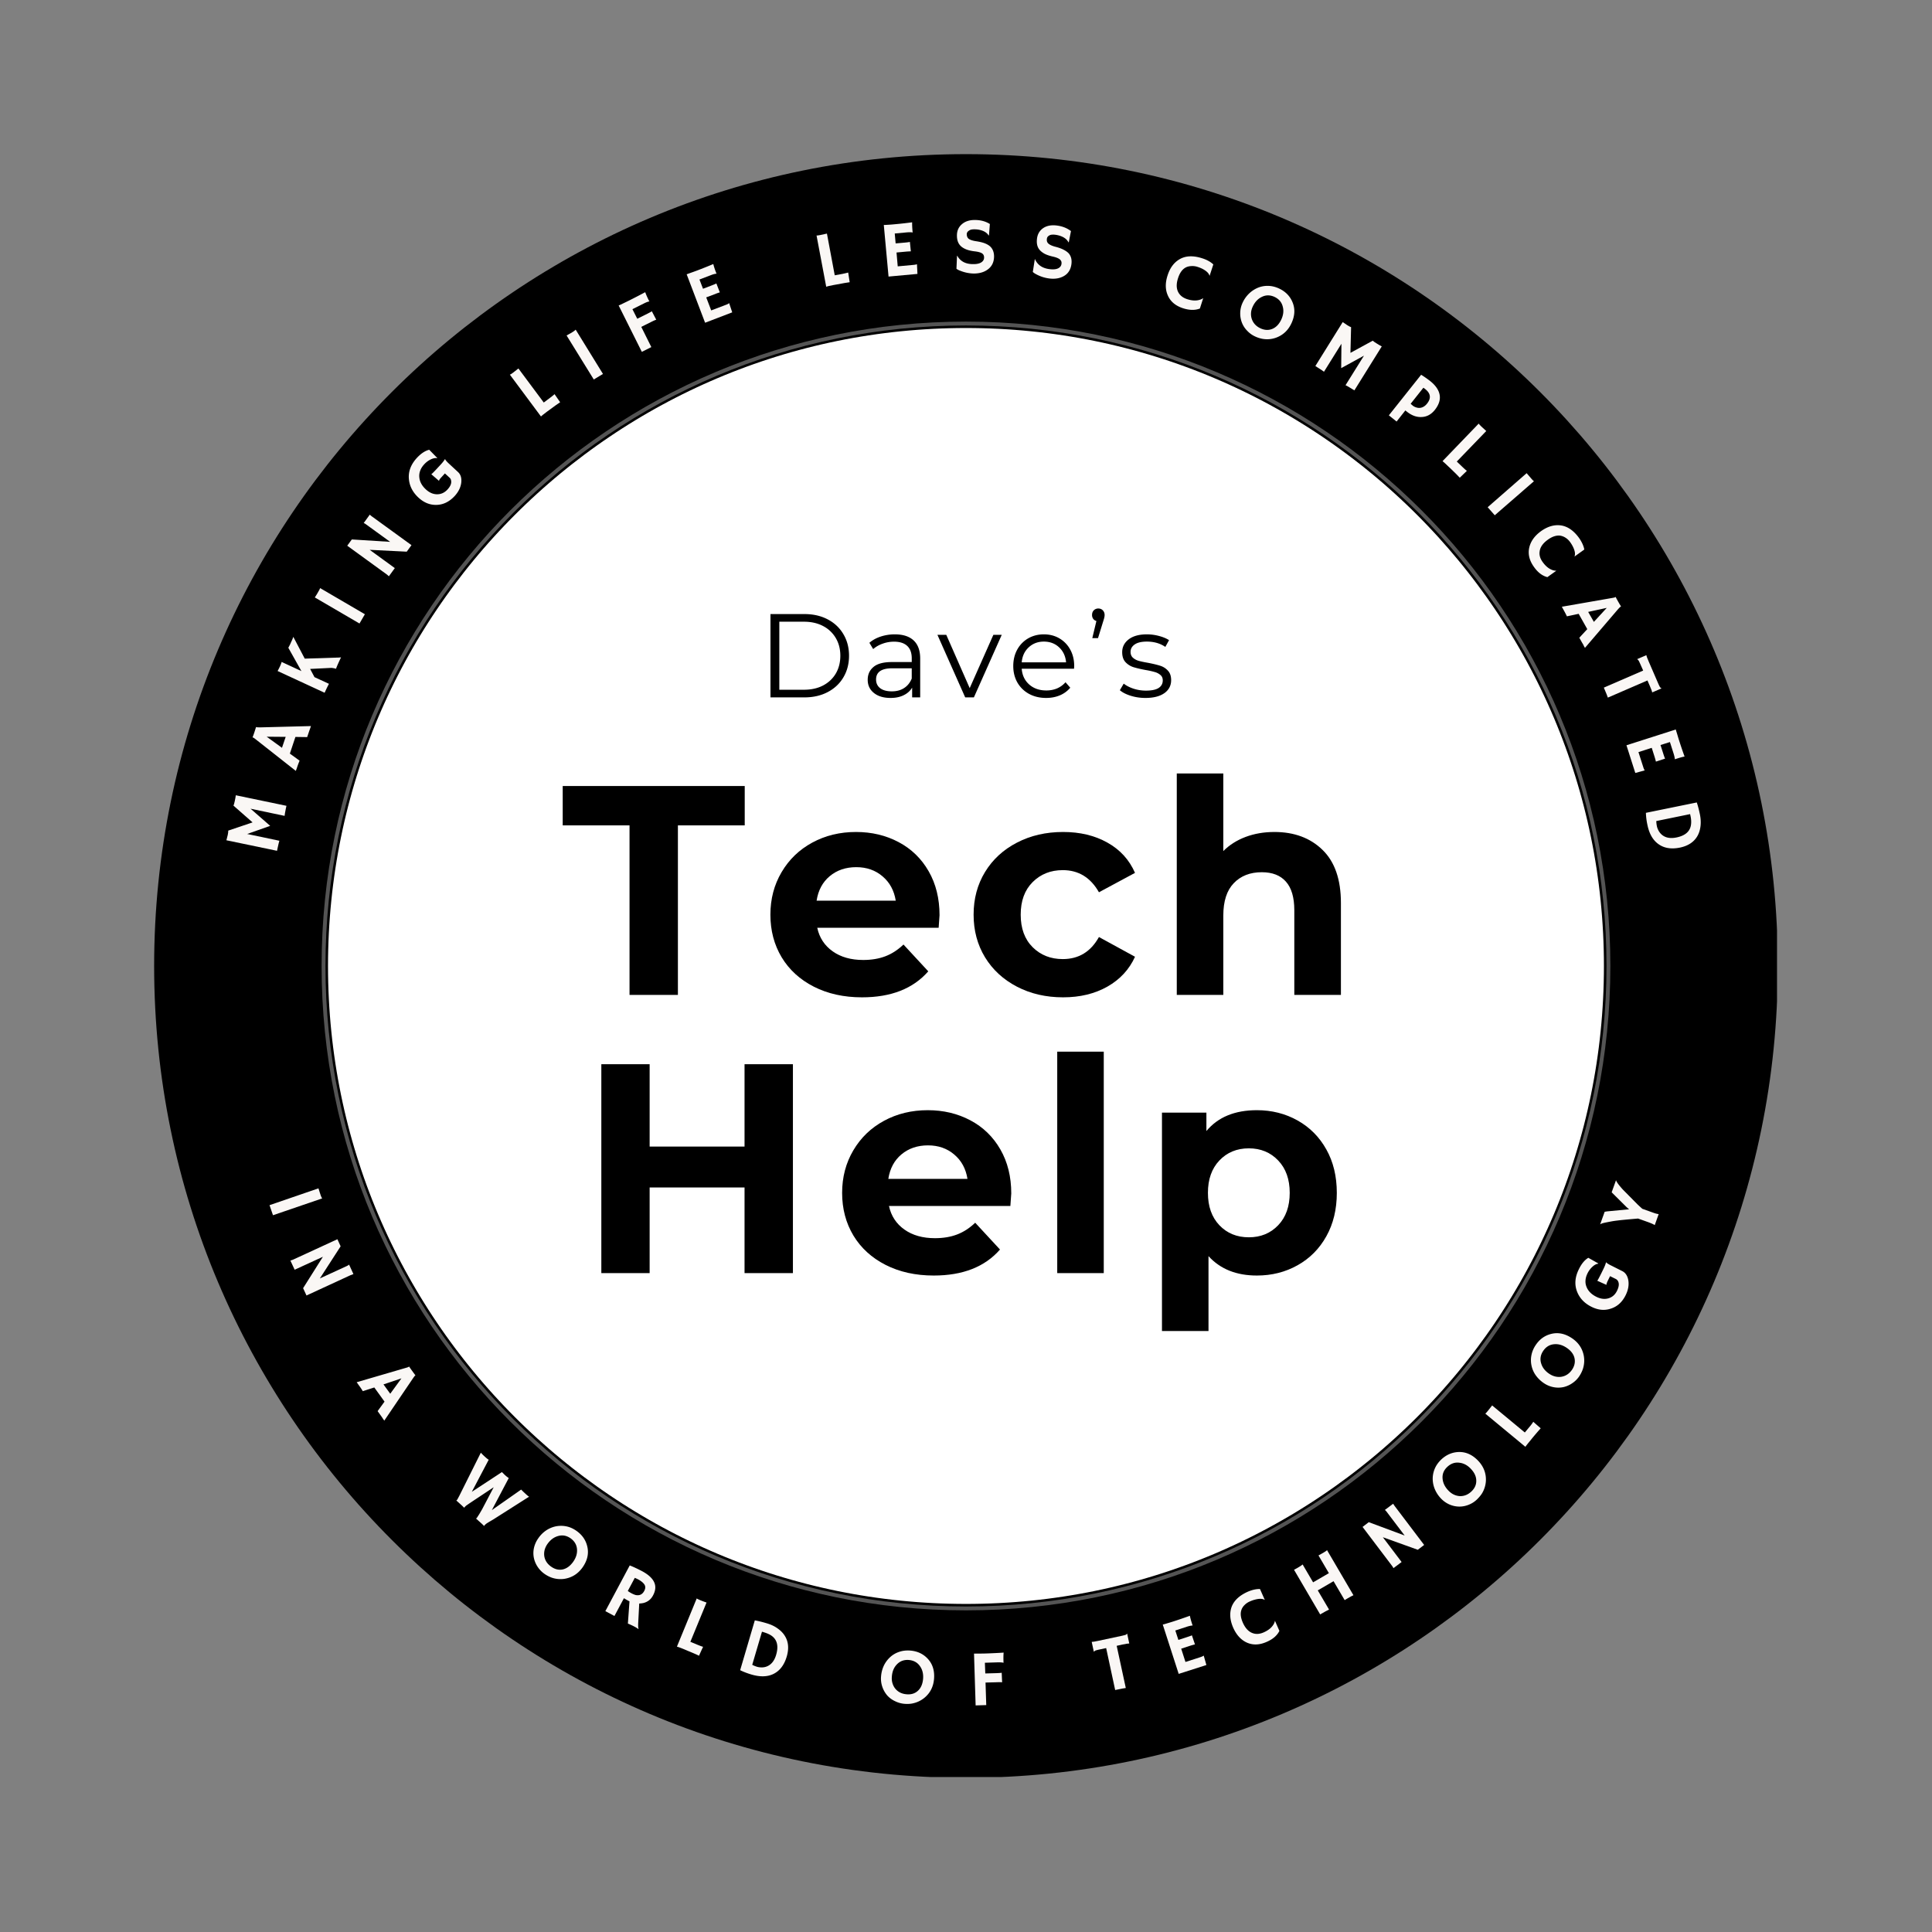 <?xml version="1.0" encoding="UTF-8"?>
<svg data-bbox="29.918 29.918 315.153 315.153" height="500" viewBox="0 0 375 375" width="500" xmlns="http://www.w3.org/2000/svg" data-type="ugc">
    <rect x="0" y="0" width="375" height="375" fill="#808080" stroke="none"/>
    <g>
        <defs>
            <clipPath id="a4b61a46-6b00-46fd-a81f-56149faa7bb8">
                <path d="M33.71 33.71h307.58v307.58H33.71Zm0 0"/>
            </clipPath>
            <clipPath id="0a3421ad-570c-4039-9bad-04cec4a1e097">
                <path d="M187.5 33.71c-84.937 0-153.79 68.852-153.79 153.79s68.852 153.79 153.79 153.79 153.79-68.853 153.79-153.79S272.436 33.71 187.5 33.71m0 0"/>
            </clipPath>
            <clipPath id="8344d2b1-d020-4504-8f71-eb5976d0f8ab">
                <path d="M29.918 29.918h315v315h-315Zm0 0"/>
            </clipPath>
            <clipPath id="9204538c-e5fa-4f2b-b98d-5871e8339de4">
                <path d="M187.496 29.918c-87.027 0-157.578 70.55-157.578 157.578 0 87.027 70.55 157.574 157.578 157.574 87.027 0 157.574-70.547 157.574-157.574S274.523 29.918 187.496 29.918m0 0"/>
            </clipPath>
            <clipPath id="cc53fd31-3f2b-46fa-8c2d-ac67c43cc999">
                <path d="M62.422 62.422H312.57V312.57H62.422Zm0 0"/>
            </clipPath>
            <clipPath id="d8f5d225-f8d6-41ac-8398-f4b79288736e">
                <path d="M187.496 62.422c-69.078 0-125.074 55.996-125.074 125.074S118.418 312.57 187.496 312.57 312.57 256.574 312.57 187.496 256.574 62.422 187.496 62.422m0 0"/>
            </clipPath>
        </defs>
        <g clip-path="url(#a4b61a46-6b00-46fd-a81f-56149faa7bb8)">
            <g clip-path="url(#0a3421ad-570c-4039-9bad-04cec4a1e097)">
                <path d="M33.71 33.71h307.58v307.58H33.71Zm0 0" fill="#ffffff"/>
            </g>
        </g>
        <g clip-path="url(#8344d2b1-d020-4504-8f71-eb5976d0f8ab)">
            <g clip-path="url(#9204538c-e5fa-4f2b-b98d-5871e8339de4)">
                <path stroke-width="67.5" stroke="#000000" d="M187.496 29.918c-87.027 0-157.578 70.551-157.578 157.578 0 87.028 70.551 157.575 157.578 157.575 87.028 0 157.575-70.547 157.575-157.575S274.524 29.918 187.496 29.918Zm0 0" fill="none"/>
            </g>
        </g>
        <g clip-path="url(#cc53fd31-3f2b-46fa-8c2d-ac67c43cc999)">
            <g clip-path="url(#d8f5d225-f8d6-41ac-8398-f4b79288736e)">
                <path stroke-width="1.5" stroke="#545454" d="M187.496 62.422c-69.078 0-125.074 55.996-125.074 125.074S118.418 312.57 187.496 312.57 312.57 256.574 312.57 187.496 256.574 62.422 187.496 62.422Zm0 0" fill="none"/>
            </g>
        </g>
        <path d="M54.225 163.188q-.111.345-.328 1.36l-.125.593-9.828-2.047c.093-.32.183-.672.265-1.047.074-.375.106-.648.094-.828l4.719-1.594-3.703-3.25q.11-.234.25-.89c.093-.445.164-.82.203-1.125l9.828 2.047-.125.578q-.205 1.019-.235 1.375l-6.609-1.39 3.813 3.327-4.47 1.578Zm0 0" fill="#faf7f5"/>
        <path d="M58.153 147.649c-.18.406-.355.883-.531 1.422l-.203.562-7.64-6.016q-.53-.42-.626-.453a1 1 0 0 0-.125-.03h-.015q.189-.47.359-.985.14-.435.328-1.031l.016-.016q.033.035.078.047.141.033.797.031l9.765-.25-.11.328s-.046.133-.14.39q-.063.175-.11.313l-.374 1.11-2.281-.032-1.078 3.235Zm-2.703-4.625-3.687-.031 2.968 2.156Zm0 0" fill="#faf7f5"/>
        <path d="M63.853 132.73q-.254.456-.594 1.187l-.25.547-9.125-4.219.14-.265q.142-.28.22-.438l.093-.187q.27-.608.328-.875l3.844 1.781-2.547-4.531q.234-.422.375-.719l.172-.39q.329-.687.422-1.016l2.219 4.234 6.359-.203q.452 0 .687-.062l-.187.406q-.675 1.44-.781 1.828a4.7 4.7 0 0 0-.907-.172l-4.125.203.844 1.594Zm0 0" fill="#faf7f5"/>
        <path d="M61.104 115.96a15 15 0 0 0 .484-.766l.266-.469a3 3 0 0 0 .281-.578l8.688 5.078-1.047 1.797Zm0 0" fill="#faf7f5"/>
        <path d="M75.477 111.861a3.4 3.4 0 0 0-.422-.375l-7.656-5.562.89-1.219 7.438.469-4.672-3.39q-.34-.249-.469-.25l1.188-1.642q.234.224.515.422l7.579 5.5-.922 1.266-7.188-.36 4.875 3.547Zm0 0" fill="#faf7f5"/>
        <path d="M86.388 89.095q.092.299.812.953l1.703 1.578q.779.72.625 2.063c-.117.93-.546 1.797-1.296 2.61Q86.666 97.972 84.685 98q-1.888.036-3.453-1.406-1.654-1.53-1.86-3.547-.234-2.232 1.547-4.172 1.19-1.278 2.39-1.578l1.563 1.594-.047.047q-.513-.107-1.25.25-.7.345-1.25.953-.544.598-.765 1.219a2.8 2.8 0 0 0-.172 1.265q.11 1.299 1.281 2.375 1.019.938 2.172.938 1.156 0 2-.906.92-.985.703-1.829a.84.84 0 0 0-.266-.468l-.921-.844-.657.719c-.355.375-.511.617-.468.718l-.016.016-1.5-1.297q.188-.106 1.203-1.203l.61-.656q.562-.61.843-1.078Zm0 0" fill="#faf7f5"/>
        <path d="M106.139 79.927c-.594.449-.977.75-1.14.906l-6.032-8.11q.157-.045.625-.39.457-.342 1.031-.812l4.922 6.609 1.25-.938q.545-.406.844-.687.998 1.455 1.047 1.516l.046.046c-.417.274-1.09.75-2.015 1.438Zm0 0" fill="#faf7f5"/>
        <path d="M109.973 65.113q.656-.357.796-.438l.454-.281q.345-.218.515-.406l5.297 8.593-1.781 1.078Zm0 0" fill="#faf7f5"/>
        <path d="M127.377 62.055q-.344.113-.86.375l-2.046 1.016 1.953 3.922-1.844.922-4.5-9q.205-.075.438-.188l.484-.234q.55-.263 1.094-.531a120 120 0 0 0 3.14-1.625q.218.626.704 1.61a.7.7 0 0 0 .109.155l-.016.032q-.408.063-1.046.39l-2.235 1.11.938 1.859 1.984-.984q.732-.375.844-.47Zm0 0" fill="#faf7f5"/>
        <path d="M140.921 59.158q.437-.154.578-.313h.032l.593 1.781-5.265 2.016-3.578-9.406q.203-.061.437-.157l.484-.172q.487-.169 1.079-.39a99 99 0 0 0 3.171-1.266q.154.656.547 1.688a1 1 0 0 0 .078.156v.031c-.28.012-.648.106-1.093.282l-2.219.843.688 1.797 1.671-.64c.508-.196.817-.329.922-.391l.672 1.734a7 7 0 0 0-.89.313l-1.75.656.968 2.531Zm0 0" fill="#faf7f5"/>
        <path d="M161.789 55.324q-1.094.205-1.422.329l-1.875-9.938q.157.017.719-.094c.375-.07.804-.164 1.296-.281l1.516 8.094 1.547-.281q.668-.14 1.063-.25.263 1.735.28 1.812l.016.063q-.738.094-2.437.421Zm0 0" fill="#faf7f5"/>
        <path d="M177.295 51.416q.469-.044.656-.125h.031l.094 1.875-5.61.516-.921-10.016q.2 0 .453-.015l.516-.032q.528-.028 1.156-.093a76 76 0 0 0 3.375-.375q-.016.689.078 1.765.012.127.047.172l-.016.032q-.409-.076-1.14-.016l-2.344.219.172 1.922 1.781-.157q.81-.075.984-.14l.188 1.843q-.361 0-.922.047l-1.86.172.235 2.688Zm0 0" fill="#faf7f5"/>
        <path d="m192.132 43.483-.172 2.203-.063.015q-.532-.842-1.875-1.109a4.6 4.6 0 0 0-.812-.078 3 3 0 0 0-.672.047c-.18.043-.328.11-.453.203-.281.168-.43.398-.438.687q0 .564.344.875.45.347 1.5.5 1.044.16 1.672.407.64.251 1.031.609.762.719.75 1.984-.033 1.659-1.297 2.532-1.065.748-2.687.734a7.4 7.4 0 0 1-2.594-.547 2.7 2.7 0 0 1-.719-.375l.11-2.516.031-.03q.904 1.628 3.031 1.64 1.512.034 2.016-.688a.95.95 0 0 0 .172-.547 1.03 1.03 0 0 0-.094-.515.84.84 0 0 0-.312-.344q-.439-.28-1.47-.39-1.017-.126-1.671-.407c-.438-.187-.79-.414-1.047-.687q-.69-.715-.672-2.016.013-1.341.969-2.156.966-.843 2.594-.813 1.622.019 2.828.782m0 0" fill="#faf7f5"/>
        <path d="m207.873 44.85-.422 2.172-.062.016q-.44-.89-1.735-1.297a5 5 0 0 0-.812-.172 3 3 0 0 0-.672-.016 1.04 1.04 0 0 0-.484.14q-.439.224-.485.657-.081.548.235.875.404.409 1.421.672c.688.18 1.227.375 1.625.594.407.21.727.445.97.703q.667.798.515 2.047-.207 1.659-1.531 2.375-1.161.637-2.766.437a7.2 7.2 0 0 1-2.531-.812 3 3 0 0 1-.672-.453l.39-2.485.016-.031q.75 1.723 2.86 1.969 1.5.187 2.062-.47a1 1 0 0 0 .234-.53 1 1 0 0 0-.03-.5 1 1 0 0 0-.282-.391q-.41-.34-1.422-.562-1.002-.234-1.625-.579c-.406-.238-.727-.504-.953-.797q-.597-.777-.438-2.078.155-1.324 1.188-2.047 1.044-.714 2.656-.515 1.606.205 2.75 1.078m0 0" fill="#faf7f5"/>
        <path d="M233.349 50.135c.895.281 1.613.68 2.156 1.188l-.719 2.203h-.015q-.206-.749-1.438-1.375a7 7 0 0 0-.922-.36 3.2 3.2 0 0 0-1.218-.14q-.645.033-1.125.312-.937.551-1.407 2.016c-.367 1.117-.343 2.043.063 2.781.344.617.914 1.055 1.719 1.313q1.36.434 2.39.125.375-.094.703-.328v.015l-.64 2q-1.394.545-3.25-.047-2.191-.703-2.969-2.484-.767-1.716-.047-3.906c.489-1.532 1.317-2.602 2.485-3.22q1.715-.9 4.234-.093m0 0" fill="#faf7f5"/>
        <path d="M241.056 62.63a4.9 4.9 0 0 1-.328-1.891 4.85 4.85 0 0 1 .468-2 5.9 5.9 0 0 1 1.204-1.719 5.6 5.6 0 0 1 1.687-1.14 4.85 4.85 0 0 1 2-.391q1.06.001 2.156.5 1.887.877 2.625 2.656.81 1.91-.187 4.078-.954 2.076-3.016 2.828-1.267.452-2.61.22a5.8 5.8 0 0 1-1.484-.485 4.9 4.9 0 0 1-1.484-1.078 4.6 4.6 0 0 1-1.031-1.578m2.094-3.11q-.3.645-.329 1.266-.033.626.172 1.187.434 1.188 1.688 1.766 1.201.544 2.281.094 1.106-.456 1.75-1.844.593-1.295.266-2.484c-.211-.852-.75-1.485-1.625-1.891q-1.285-.576-2.469.031-1.125.55-1.734 1.875m0 0" fill="#faf7f5"/>
        <path d="M256.98 72.16q-.281-.236-1.155-.782l-.516-.328 5.312-8.531q.388.282.875.594.5.315.75.39l-.125 4.985 4.329-2.36q.17.175.75.531c.382.243.718.434 1 .579l-5.313 8.53-.516-.312c-.585-.367-.984-.593-1.203-.687l3.578-5.735-4.421 2.422.046-4.734Zm0 0" fill="#faf7f5"/>
        <path d="M275.842 72.74q.89.552 1.75 1.22 1.607 1.283 1.844 2.703.246 1.406-.938 2.906-1.08 1.34-2.61 1.375c-.948.039-1.874-.297-2.78-1.016a8 8 0 0 1-.329-.265l-1.703 2.156-1.5-1.203Zm.812 2.798a6 6 0 0 0-.375-.282l-2.468 3.11q.168.175.437.39.264.205.656.329.404.126.766.078c.5-.07.938-.344 1.313-.813q1.248-1.558-.329-2.812m0 0" fill="#faf7f5"/>
        <path d="M281.074 90.49q-.795-.768-1.078-.984l7.016-7.282c.062.094.226.278.5.547q.406.393.969.89l-5.72 5.923 1.126 1.078q.5.481.828.734c-.855.82-1.297 1.25-1.328 1.281l-.047.047q-.486-.532-1.734-1.734Zm0 0" fill="#faf7f5"/>
        <path d="M296.319 91.843q.481.581.593.687l.36.422q.246.3.468.453l-7.609 6.61-1.375-1.563Zm0 0" fill="#faf7f5"/>
        <path d="M306.5 104.427c.538.774.878 1.516 1.015 2.235l-1.875 1.343-.031.016c.195-.492.086-1.14-.328-1.953a6 6 0 0 0-.532-.86 3.1 3.1 0 0 0-.89-.843 2.7 2.7 0 0 0-1.094-.406q-1.097-.094-2.328.796c-.961.688-1.492 1.446-1.594 2.282q-.157 1.043.594 2.062.825 1.156 1.844 1.531.356.141.765.141v.031l-1.703 1.22q-1.47-.375-2.594-1.97-1.345-1.862-.922-3.765.421-1.84 2.282-3.188c1.312-.937 2.613-1.304 3.906-1.11 1.289.2 2.453 1.013 3.484 2.438m0 0" fill="#faf7f5"/>
        <path d="M304.137 119.629a21 21 0 0 0-.703-1.344l-.281-.516 9.578-1.671c.437-.07.68-.125.734-.157q.093-.06.11-.062l.015-.016c.157.305.32.61.5.922q.218.393.547.922v.031a.2.2 0 0 0-.078.016c-.086.055-.273.238-.562.562l-6.36 7.438a4 4 0 0 0-.172-.297l-.172-.36a3 3 0 0 0-.171-.28l-.579-1.032 1.547-1.672-1.672-2.969Zm5.235 1.078 2.5-2.719-3.61.781Zm0 0" fill="#faf7f5"/>
        <path d="M312.081 135.406q-.095-.346-.687-1.72l-.094-.218 7.64-3.312-.609-1.375q-.253-.592-.36-.672-.11-.094-.187-.157l-.015-.015 1.781-.766.016.016q.03.27.468 1.265l1.875 4.329c.176.406.301.632.375.687q.105.077.188.125l.016.031-1.782.766-.031-.016c-.012-.18-.164-.593-.453-1.25l-.453-1.047Zm0 0" fill="#faf7f5"/>
        <path d="M318.96 148.906q.138.436.265.594l.015.031-1.828.5-1.718-5.375 9.578-3.062c.031.125.07.273.125.437l.156.5q.14.486.328 1.094a82 82 0 0 0 1.094 3.219q-.656.123-1.688.469a.7.7 0 0 0-.187.062h-.016q-.017-.392-.234-1.094l-.719-2.25-1.828.578.547 1.704q.248.78.344.937l-1.782.578q-.08-.344-.25-.906l-.562-1.766-2.578.828Zm0 0" fill="#faf7f5"/>
        <path d="M319.75 160.052a12.7 12.7 0 0 1-.28-2.282l9.874-2.015c.219.644.414 1.394.594 2.25q.265 1.277.125 2.39-.142 1.123-.64 1.953-1.019 1.687-3.36 2.172-2.611.53-4.297-.781-1.517-1.173-2.016-3.687m1.735-.688q.014.499.11.969c.062.32.19.656.39 1q.312.516.781.844 1.013.702 2.625.375 2.638-.534 2.844-2.594.076-.673-.094-1.516l-.047-.203a2 2 0 0 0-.047-.219Zm0 0" fill="#faf7f5"/>
        <path d="M61.814 230.658q.218.703.266.843l.172.531q.123.363.28.579l-9.546 3.265-.672-1.953Zm0 0" fill="#faf7f5"/>
        <path d="M56.365 244.672q.264-.064.546-.187l8.578-3.953.625 1.375-4.03 6.234 5.234-2.406c.257-.125.406-.219.437-.281l.844 1.843q-.281.094-.61.235l-8.5 3.922-.656-1.422 3.844-6.094-5.484 2.516Zm0 0" fill="#faf7f5"/>
        <path d="M70.418 270.024q-.329-.563-.844-1.25l-.344-.485 9.36-2.734q.62-.17.703-.234.093-.06.093-.078h.016c.188.273.383.554.594.843.176.243.39.532.64.875v.016a.4.4 0 0 1-.078.031c-.074.063-.23.274-.469.625l-5.5 8.11a3 3 0 0 0-.203-.282l-.218-.343-.188-.266-.687-.953 1.343-1.844-1.984-2.75Zm5.328.5 2.172-2.985-3.485 1.172Zm0 0" fill="#faf7f5"/>
        <path d="M90.078 292.64a10 10 0 0 0-.547-.53l-.64-.579a4 4 0 0 0-.329-.28l.016-.016c.031 0 .063-.024.094-.063a.7.7 0 0 0 .094-.125q.046-.064.14-.25l.266-.5 4.156-8.328c.219.242.492.512.828.813q.498.454.703.546l-3.28 6.235 5.859-3.844q.06.096.124.156l.126.11q.17.19.453.437.28.252.609.469l-3.281 6.219 5.687-3.985q.311.328.844.813.528.498.703.562l-6.953 4.422q-1.235.716-1.422.875a5 5 0 0 0-.266.25.3.3 0 0 0-.078.14h-.03a8 8 0 0 0-.532-.515q-.345-.315-.625-.562a6 6 0 0 0-.39-.344v-.031c.03 0 .062-.024.093-.063q.047-.048.094-.11.047-.064.14-.218.106-.157.313-.484l.531-.907 2.25-4.28-4 2.655q-1.236.827-1.406.97-.283.28-.313.343Zm0 0" fill="#faf7f5"/>
        <path d="M103.622 302.374a4.7 4.7 0 0 1 .016-1.906 5.2 5.2 0 0 1 .844-1.89 5.7 5.7 0 0 1 1.468-1.485 5.3 5.3 0 0 1 1.844-.812 5.2 5.2 0 0 1 2.047-.032c.695.125 1.375.418 2.031.875q1.701 1.19 2.125 3.078.47 2.016-.89 3.985-1.313 1.875-3.47 2.25a5.2 5.2 0 0 1-2.64-.25 6 6 0 0 1-1.36-.735 5.1 5.1 0 0 1-1.28-1.328 4.9 4.9 0 0 1-.735-1.75m2.625-2.672a3.7 3.7 0 0 0-.547 1.188q-.14.61-.047 1.203.217 1.23 1.36 2.016 1.077.75 2.219.515 1.168-.269 2.046-1.515.812-1.172.72-2.39-.097-1.325-1.282-2.157-1.16-.795-2.437-.406-1.19.346-2.032 1.546m0 0" fill="#faf7f5"/>
        <path d="M122.184 310.82a12 12 0 0 1-.422-.22 10 10 0 0 1-.656-.39l-1.844 3.453-1.765-.938 4.734-8.875c.656.25 1.441.618 2.36 1.094q1.84.984 2.374 2.156.545 1.16-.218 2.578-.582 1.114-1.813 1.454a4.5 4.5 0 0 1-.86.109l-.187 3.578q-.065 1.078.063 1.36l-.047.015c-.399-.305-1.074-.656-2.031-1.062Zm1.703-4.25q-.344-.172-.672-.313l-1.359 2.546c.188.149.426.297.719.454q.451.234.781.328.34.08.656.031c.438-.07.781-.344 1.031-.812q.375-.704.047-1.235-.328-.515-1.203-1m0 0" fill="#faf7f5"/>
        <path d="M132.766 320.114c-.688-.281-1.149-.45-1.375-.5l3.843-9.36q.141.112.656.329.529.222 1.25.468l-3.14 7.625 1.437.594q.639.263 1.032.375a88 88 0 0 0-.766 1.672l-.016.063c-.437-.22-1.195-.547-2.265-.985Zm0 0" fill="#faf7f5"/>
        <path d="M145.82 325.013q-1.172-.346-2.156-.828l2.844-9.672c.664.118 1.414.297 2.25.547.843.242 1.566.578 2.172 1.016q.919.644 1.421 1.469c.688 1.117.805 2.437.36 3.968q-.75 2.565-2.703 3.454-1.722.779-4.188.046m.188-1.875q.45.236.906.375c.313.094.664.137 1.063.125a2.6 2.6 0 0 0 1.109-.296q1.106-.575 1.562-2.141.763-2.59-.953-3.75-.55-.357-1.375-.61l-.187-.062-.235-.062Zm0 0" fill="#faf7f5"/>
        <path d="M172.19 329.062a5.1 5.1 0 0 1-.938-1.672 4.9 4.9 0 0 1-.235-2.047 6 6 0 0 1 .531-2.031 5.4 5.4 0 0 1 1.188-1.625 4.8 4.8 0 0 1 1.75-1.047q1.013-.358 2.219-.265 2.063.176 3.375 1.593 1.406 1.518 1.218 3.89-.187 2.3-1.875 3.688-1.048.856-2.406 1.11-.656.122-1.547.047a5.1 5.1 0 0 1-1.765-.516 4.7 4.7 0 0 1-1.516-1.125m.921-3.64q-.064.702.125 1.312.188.61.563 1.062.81.957 2.187 1.063 1.312.112 2.172-.672.889-.809 1.016-2.344.106-1.419-.594-2.422-.737-1.089-2.172-1.218-1.408-.107-2.328.859-.863.893-.969 2.36m0 0" fill="#faf7f5"/>
        <path d="M194.51 326.535a5.5 5.5 0 0 0-.938-.016l-2.281.063.14 4.375-2.062.062-.313-10.062q.2.017.47 0h.546q.575.001 1.203-.016 1.842-.06 3.531-.172-.065.676-.03 1.766c0 .086.007.148.03.187l-.015.016c-.281-.063-.664-.086-1.14-.078l-2.485.078.078 2.078 2.203-.062q.826-.03.984-.079Zm0 0" fill="#faf7f5"/>
        <path d="M218.516 327.64q-.375.035-1.829.344l-.234.047-1.75-8.14-1.469.312q-.64.14-.734.235c-.07.062-.129.117-.172.156l-.016.015-.406-1.89.016-.031q.252.016 1.328-.22l4.61-.984q.656-.14.75-.234.093-.092.14-.156h.031l.406 1.89-.015.016q-.252-.012-1.313.203l-1.11.25Zm0 0" fill="#faf7f5"/>
        <path d="M233.003 321.65q.45-.153.61-.281l.03-.016.516 1.828-5.375 1.719-3.093-9.578a3 3 0 0 0 .437-.11l.516-.156q.486-.14 1.078-.328a90 90 0 0 0 3.234-1.11q.123.658.469 1.704.03.112.063.171v.016q-.424.018-1.11.234l-2.25.735.594 1.828 1.687-.547q.798-.263.938-.344l.594 1.766q-.363.082-.907.25l-1.765.578.828 2.578Zm0 0" fill="#faf7f5"/>
        <path d="M242.173 308.961q1.296-.561 2.39-.531l.938 2.125q-.644-.422-1.984-.047-.392.096-.953.344a3.2 3.2 0 0 0-1 .687 2.4 2.4 0 0 0-.625 1c-.219.68-.117 1.485.297 2.422q.715 1.61 1.906 2.031c.664.243 1.383.188 2.156-.156q1.297-.575 1.86-1.484.233-.341.297-.735l.03.016.844 1.922q-.657 1.346-2.453 2.125-2.095.938-3.875.14c-1.132-.519-2.015-1.484-2.64-2.89q-.966-2.216-.297-4.063.705-1.827 3.11-2.906m0 0" fill="#faf7f5"/>
        <path d="M257.966 312.411c-.437.22-.945.496-1.515.829l-.204.125-5.078-8.672q.425-.218.578-.313l.266-.156q.517-.293.828-.563l2.031 3.47 3.063-1.782-2.016-3.438q.545-.293 1.047-.593.516-.296.61-.438l5.125 8.75q-.33.142-1.266.688l-.437.265-2.157-3.672-3.062 1.782Zm0 0" fill="#faf7f5"/>
        <path d="M270.473 304.374a3.4 3.4 0 0 0-.297-.469l-5.703-7.531 1.203-.922 6.969 2.594-3.484-4.594c-.164-.219-.29-.336-.375-.36l1.625-1.218q.153.251.359.531l5.656 7.469-1.234.937-6.781-2.437 3.64 4.812Zm0 0" fill="#faf7f5"/>
        <path d="M283.277 292.428a4.9 4.9 0 0 1-1.86-.375 5.1 5.1 0 0 1-1.703-1.172 6 6 0 0 1-1.172-1.734 5.3 5.3 0 0 1-.453-1.97q-.029-1.03.36-2.015.393-.984 1.25-1.828 1.502-1.435 3.437-1.5 2.061-.058 3.719 1.64 1.607 1.659 1.562 3.844a5.24 5.24 0 0 1-.75 2.532q-.362.58-1 1.203a4.9 4.9 0 0 1-1.547 1 4.8 4.8 0 0 1-1.844.375m-2.11-3.078q.487.503 1.063.765a3.2 3.2 0 0 0 1.156.282q1.266.017 2.25-.938.951-.92.906-2.11-.018-1.183-1.078-2.28c-.656-.688-1.398-1.07-2.219-1.157q-1.311-.17-2.36.844-1.014.972-.874 2.297.127 1.254 1.156 2.297m0 0" fill="#faf7f5"/>
        <path d="M296.986 279.67q-.706.846-.907 1.156l-7.78-6.437q.14-.106.5-.547.36-.45.827-1.047l6.344 5.25 1-1.203a7.5 7.5 0 0 0 .64-.875 86 86 0 0 0 1.391 1.219l.047.047a64 64 0 0 0-1.61 1.875Zm0 0" fill="#faf7f5"/>
        <path d="M303.503 269.228a4.8 4.8 0 0 1-1.906.031 4.95 4.95 0 0 1-1.891-.765 6.1 6.1 0 0 1-1.547-1.453 5 5 0 0 1-.86-1.829 5 5 0 0 1-.077-2.03 5.3 5.3 0 0 1 .828-2.063q1.14-1.734 3.015-2.203c1.336-.344 2.664-.079 4 .796q1.923 1.266 2.344 3.422.246 1.313-.187 2.625a6.2 6.2 0 0 1-.703 1.391 4.8 4.8 0 0 1-1.297 1.297 4.9 4.9 0 0 1-1.72.781m-2.75-2.547q.598.393 1.219.516.626.128 1.187.015 1.231-.246 2-1.39.717-1.106.438-2.266c-.188-.758-.711-1.422-1.563-1.984-.789-.52-1.594-.738-2.406-.656-.883.086-1.594.53-2.125 1.343q-.764 1.173-.344 2.438.375 1.188 1.594 1.984m0 0" fill="#faf7f5"/>
        <path d="M311.746 244.997q.174.25 1.046.672l2.079 1.047c.632.312 1.03.914 1.187 1.797q.218 1.393-.516 2.875-1.002 2.032-2.906 2.625-1.81.596-3.719-.36c-1.343-.664-2.27-1.625-2.78-2.875q-.845-2.093.327-4.437.768-1.576 1.828-2.203l1.938 1.093-.031.063q-.517.033-1.125.594a4.3 4.3 0 0 0-.938 1.265q-.356.736-.39 1.39c-.032.438.039.856.203 1.25q.486 1.22 1.921 1.923 1.237.61 2.344.281c.727-.219 1.274-.695 1.64-1.437q.608-1.219.173-1.938a1 1 0 0 0-.406-.375l-1.11-.547-.422.86q-.34.703-.265.843l-1.797-.812q.143-.153.812-1.5l.39-.797c.243-.488.407-.914.5-1.281Zm0 0" fill="#faf7f5"/>
        <path d="M321.182 237.8c-.168-.133-.59-.329-1.265-.579l-1.97-.703q-3.138.27-3.921.375-.796.094-1.281.188c-1.008.187-1.594.312-1.75.375a1.7 1.7 0 0 0-.406.187l.875-2.437q.175-.03.484-.078l4.266-.407a8 8 0 0 1-.594-.515c-1.832-1.82-2.766-2.75-2.797-2.781l.844-2.344q.175.485.906 1.328c.148.18.312.367.5.562l2.766 2.797q.515.486.937.86l2.016.718q.715.268 1.156.313Zm0 0" fill="#faf7f5"/>
        <path d="M149.547 119.19h6.594q2.559 0 4.515 1.03 1.969 1.034 3.047 2.875 1.092 1.831 1.094 4.188-.002 2.345-1.094 4.187-1.078 1.829-3.047 2.86-1.955 1.03-4.515 1.031h-6.594Zm6.5 14.687q2.123.002 3.719-.829c1.062-.562 1.883-1.335 2.469-2.328q.873-1.499.874-3.437 0-1.935-.875-3.422a6.1 6.1 0 0 0-2.468-2.344q-1.596-.843-3.719-.844h-4.781v13.204Zm0 0" fill="#000000"/>
        <path d="M173.686 123.127q2.391.002 3.656 1.187 1.266 1.19 1.266 3.516v7.531h-1.562v-1.89c-.375.624-.922 1.117-1.641 1.468q-1.065.532-2.547.531c-1.355 0-2.433-.32-3.234-.968-.805-.645-1.203-1.5-1.203-2.563q0-1.547 1.125-2.484 1.125-.951 3.562-.953h3.86v-.735q-.001-1.575-.875-2.39-.877-.828-2.563-.829-1.159.002-2.219.391c-.71.25-1.32.602-1.828 1.047l-.734-1.219q.918-.796 2.219-1.219a8.7 8.7 0 0 1 2.718-.421m-.578 11.062c.926 0 1.719-.21 2.375-.64q.997-.638 1.484-1.844v-1.985h-3.812c-2.074 0-3.11.727-3.11 2.172q0 1.067.798 1.688.81.61 2.265.61m0 0" fill="#000000"/>
        <path d="m194.438 123.22-5.406 12.141h-1.688l-5.39-12.14h1.718l4.547 10.343 4.594-10.344Zm0 0" fill="#000000"/>
        <path d="M208.471 129.798h-10.156q.14 1.892 1.453 3.063 1.313 1.158 3.328 1.156 1.125 0 2.063-.39a4.6 4.6 0 0 0 1.656-1.204l.922 1.063a5.3 5.3 0 0 1-2.031 1.484c-.805.336-1.688.5-2.656.5q-1.875 0-3.329-.797a5.76 5.76 0 0 1-2.25-2.203q-.796-1.406-.797-3.187t.766-3.188a5.64 5.64 0 0 1 2.125-2.187q1.36-.78 3.047-.781 1.686 0 3.016.78a5.57 5.57 0 0 1 2.109 2.188q.764 1.395.766 3.188Zm-5.859-5.265q-1.752 0-2.953 1.125-1.19 1.112-1.344 2.906h8.61q-.16-1.793-1.344-2.906-1.188-1.125-2.969-1.125m0 0" fill="#000000"/>
        <path d="M213.187 118.111q.528 0 .875.36.341.362.343.89 0 .269-.078.578-.08.315-.218.734l-.985 3.188h-1.11l.798-3.328a1.1 1.1 0 0 1-.625-.422 1.25 1.25 0 0 1-.219-.75q-.001-.562.344-.906a1.2 1.2 0 0 1 .875-.344m0 0" fill="#000000"/>
        <path d="M222.317 135.47q-1.486 0-2.844-.422-1.347-.42-2.11-1.078l.75-1.28q.749.597 1.907.983 1.154.375 2.406.375 1.672 0 2.469-.515.797-.53.797-1.469c0-.445-.152-.797-.453-1.047a2.8 2.8 0 0 0-1.11-.578 15 15 0 0 0-1.765-.39q-1.489-.282-2.39-.563a3.6 3.6 0 0 1-1.532-.984q-.626-.686-.625-1.922 0-1.512 1.266-2.485 1.264-.967 3.53-.968 1.173 0 2.345.312 1.184.315 1.953.813l-.72 1.312q-1.501-1.03-3.577-1.031c-1.055 0-1.844.187-2.375.562-.531.368-.797.844-.797 1.438 0 .469.148.844.453 1.125q.45.41 1.125.61c.445.124 1.063.257 1.844.39.969.187 1.742.375 2.328.562a3.37 3.37 0 0 1 1.5.953c.414.438.625 1.055.625 1.844q-.002 1.594-1.328 2.531c-.887.618-2.11.922-3.672.922m0 0" fill="#000000"/>
        <path d="M122.191 160.205h-12.969v-7.64h35.329v7.64h-12.97v32.906h-9.39Zm0 0" fill="#000000"/>
        <path d="M182.363 177.642q-.002.176-.172 2.438h-23.563c.414 1.93 1.414 3.453 3 4.578q2.372 1.674 5.922 1.672 2.42 0 4.297-.719 1.887-.716 3.516-2.281l4.812 5.203c-2.937 3.367-7.227 5.047-12.86 5.047q-5.284 0-9.343-2.063c-2.7-1.375-4.781-3.273-6.25-5.703q-2.19-3.654-2.188-8.281 0-4.575 2.172-8.25 2.169-3.684 5.953-5.734 3.797-2.064 8.5-2.063 4.561 0 8.266 1.969 3.717 1.97 5.828 5.656 2.11 3.675 2.11 8.531m-16.157-9.328c-2.043 0-3.761.586-5.156 1.75q-2.079 1.736-2.547 4.75h15.36c-.313-1.969-1.168-3.539-2.563-4.719q-2.081-1.78-5.094-1.78m0 0" fill="#000000"/>
        <path d="M206.35 193.58q-4.986 0-8.953-2.063c-2.648-1.375-4.715-3.273-6.203-5.703q-2.22-3.654-2.219-8.281 0-4.64 2.22-8.281c1.487-2.438 3.554-4.336 6.202-5.704q3.968-2.062 8.953-2.062 4.922 0 8.594 2.063 3.684 2.05 5.36 5.874l-7 3.766q-2.439-4.296-7.016-4.297-3.534.001-5.86 2.328-2.312 2.316-2.312 6.313 0 4.003 2.313 6.312 2.325 2.314 5.859 2.313 4.639 0 7.016-4.281l7 3.828q-1.676 3.703-5.36 5.797-3.673 2.079-8.594 2.078m0 0" fill="#000000"/>
        <path d="M247.35 161.486q5.796.002 9.359 3.484 3.562 3.47 3.562 10.297v17.844h-9.047v-16.453q-.001-3.704-1.625-5.531-1.61-1.83-4.687-1.829c-2.274 0-4.086.711-5.438 2.125q-2.031 2.11-2.03 6.282v15.406h-9.032v-42.984h9.031v15.062q1.794-1.793 4.344-2.75 2.543-.951 5.562-.953m0 0" fill="#000000"/>
        <path d="M153.906 206.564v40.547h-9.39v-16.625h-18.422v16.625h-9.375v-40.547h9.375v15.984h18.421v-15.984Zm0 0" fill="#000000"/>
        <path d="M196.285 231.642c0 .117-.06.93-.172 2.438H172.55c.414 1.93 1.414 3.453 3 4.578q2.372 1.674 5.922 1.672 2.42 0 4.297-.719 1.887-.716 3.516-2.281l4.812 5.203c-2.937 3.367-7.227 5.047-12.86 5.047q-5.284 0-9.343-2.063c-2.7-1.375-4.781-3.273-6.25-5.703q-2.19-3.654-2.188-8.281 0-4.575 2.172-8.25 2.169-3.684 5.953-5.734 3.797-2.064 8.5-2.063 4.561 0 8.266 1.969 3.717 1.97 5.828 5.656 2.11 3.675 2.11 8.531m-16.157-9.328c-2.043 0-3.761.586-5.156 1.75q-2.079 1.736-2.547 4.75h15.36c-.313-1.969-1.168-3.539-2.563-4.719q-2.081-1.78-5.094-1.78m0 0" fill="#000000"/>
        <path d="M205.209 204.127h9.031v42.984h-9.031Zm0 0" fill="#000000"/>
        <path d="M243.96 215.486q4.342.001 7.906 2 3.562 2.003 5.578 5.625 2.03 3.61 2.031 8.422c0 3.2-.68 6.008-2.03 8.422q-2.017 3.627-5.579 5.625c-2.375 1.336-5.012 2-7.906 2q-5.97.001-9.39-3.766v14.531h-9.032v-42.39h8.625v3.578c2.238-2.695 5.504-4.047 9.797-4.047m-1.563 24.672c2.313 0 4.211-.781 5.703-2.344q2.234-2.343 2.235-6.281t-2.235-6.281c-1.492-1.57-3.39-2.36-5.703-2.36-2.324 0-4.23.79-5.718 2.36q-2.22 2.344-2.22 6.28 0 3.939 2.22 6.282 2.232 2.344 5.718 2.344m0 0" fill="#000000"/>
    </g>
</svg>
